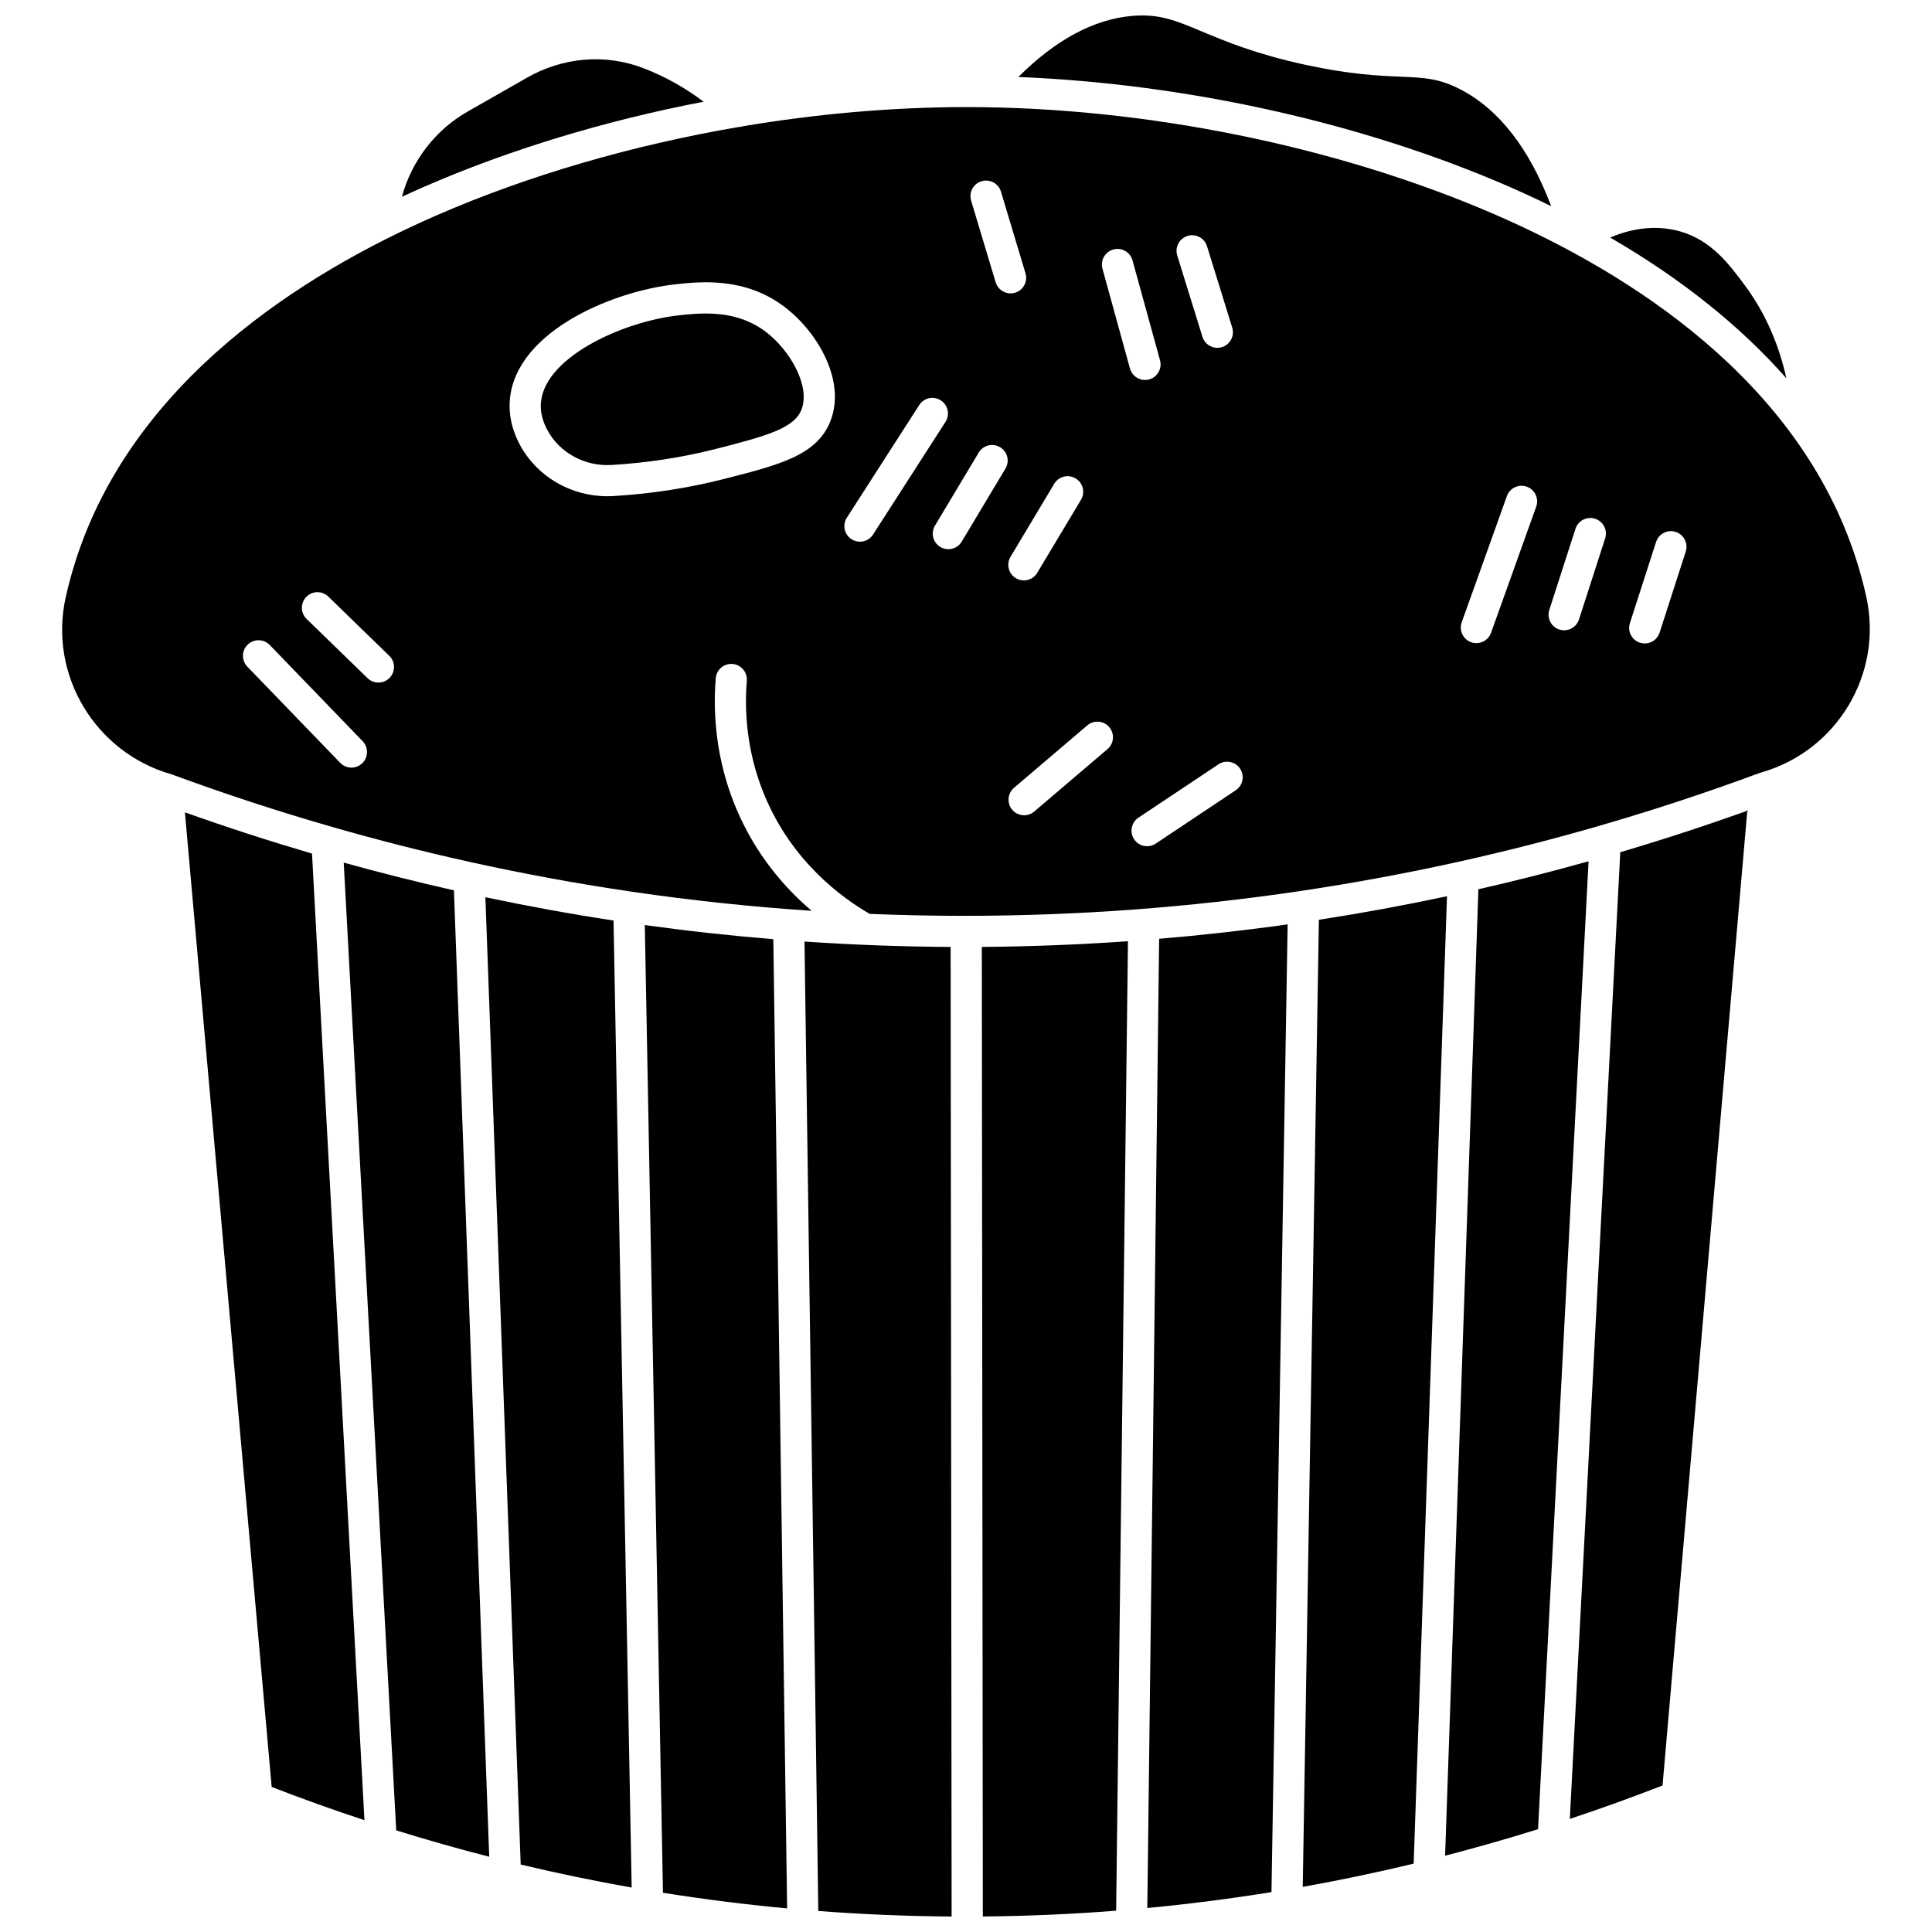 <?xml version="1.0" encoding="UTF-8"?>
<!-- Uploaded to: ICON Repo, www.iconrepo.com, Generator: ICON Repo Mixer Tools -->
<svg width="800px" height="800px" version="1.1" viewBox="144 144 512 512" xmlns="http://www.w3.org/2000/svg">
 <defs>
  <clipPath id="c">
   <path d="m357 393h40v258.9h-40z"/>
  </clipPath>
  <clipPath id="b">
   <path d="m404 393h39v258.9h-39z"/>
  </clipPath>
  <clipPath id="a">
   <path d="m413 148.09h143v50.906h-143z"/>
  </clipPath>
 </defs>
 <path d="m314.88 389.15 4.812 256.45c10.91 1.738 21.883 3.125 32.906 4.148l-3.66-256.85c-11.398-0.934-22.754-2.18-34.059-3.75z"/>
 <path d="m617.41 244.25c-1.742-7.879-5.016-16.551-10.992-24.605-4.156-5.606-8.871-11.961-17.203-14.328-7.039-1.996-13.656-0.426-18.512 1.629 18.781 10.879 34.438 23.395 46.707 37.305z"/>
 <g clip-path="url(#c)">
  <path d="m357.2 393.52 3.66 256.91c11.723 0.895 23.504 1.383 35.328 1.465l-0.262-256.95c-12.949-0.07-25.863-0.547-38.727-1.426z"/>
 </g>
 <path d="m448.05 649.64c11.023-1.043 21.992-2.453 32.902-4.211l4.285-256.46c-11.305 1.594-22.656 2.863-34.055 3.82z"/>
 <path d="m535.79 379.66-8.824 256.12c8.258-2.137 16.469-4.477 24.633-7.031l13.387-256.5c-9.68 2.715-19.414 5.188-29.195 7.414z"/>
 <path d="m493.52 387.75-4.281 256.29c9.855-1.758 19.656-3.816 29.398-6.16l8.832-256.37c-11.262 2.398-22.578 4.481-33.949 6.242z"/>
 <g clip-path="url(#b)">
  <path d="m404.46 651.89c11.828-0.105 23.605-0.621 35.328-1.539l3.133-256.92c-12.859 0.906-25.773 1.414-38.727 1.512z"/>
 </g>
 <path d="m330.46 170.95c-4.801-3.621-10.031-6.57-15.652-8.77l-0.23-0.09c-10.059-3.891-21.32-2.984-30.914 2.492l-15.789 9.012c-8.461 4.828-14.781 13.02-17.34 22.473l-0.023 0.082c1.879-0.871 3.777-1.73 5.703-2.574 22.715-9.918 48.133-17.598 74.246-22.625z"/>
 <path d="m560.02 626.03c8.242-2.738 16.434-5.688 24.57-8.859l22.465-258.33c-11.141 4-22.363 7.66-33.664 11z"/>
 <g clip-path="url(#a)">
  <path d="m555.08 198.64c-5.754-15.238-13.812-25.641-24.051-30.949-5.656-2.934-9.496-3.098-15.859-3.371-5.957-0.258-13.367-0.574-25.211-3.144-13.152-2.856-21.094-6.176-27.473-8.848-7.023-2.941-11.266-4.711-18.379-4.117-10.18 0.852-20.32 6.301-30.234 16.191 44.43 1.781 90.941 12.082 129.62 28.879 3.973 1.727 7.824 3.519 11.59 5.359z"/>
 </g>
 <path d="m235.09 372.6 13.914 256.47c8.168 2.539 16.387 4.863 24.645 6.984l-9.352-256.1c-9.785-2.211-19.523-4.66-29.207-7.352z"/>
 <path d="m193 359.27 22.996 258.29c8.141 3.152 16.34 6.086 24.586 8.809l-13.895-256.16c-11.305-3.316-22.539-6.953-33.688-10.93z"/>
 <path d="m272.63 381.77 9.359 256.35c9.746 2.324 19.551 4.359 29.41 6.102l-4.809-256.27c-11.379-1.738-22.699-3.801-33.961-6.176z"/>
 <path d="m346.92 231.92c-5.156-3.922-10.961-4.84-15.906-4.84-2.562 0-4.894 0.246-6.789 0.445-15.461 1.625-36.98 11.59-36.914 24.129 0.012 2.035 0.586 4.144 1.715 6.266 3.231 6.066 9.914 9.711 17.016 9.305 9.465-0.555 18.812-1.996 27.781-4.285 13.527-3.453 20.672-5.481 22.582-10.414 2.398-6.188-2.969-15.648-9.484-20.605z"/>
 <path d="m638.58 302.11c-0.73-3.273-1.613-6.543-2.629-9.719-15.32-47.934-60.523-76.234-95.75-91.535-41.676-18.102-92.695-28.477-140.04-28.477h-0.336c-19.281 0.02-39.172 1.766-58.797 5.055-0.391 0.121-0.789 0.203-1.195 0.207-28.242 4.824-55.891 12.836-80.32 23.508-35.195 15.375-80.34 43.77-95.562 91.734-0.977 3.074-1.828 6.238-2.535 9.398-4.578 20.496 7.731 41.105 28.027 46.922 0.031 0.008 0.059 0.027 0.09 0.035 0.066 0.02 0.137 0.035 0.203 0.059 13.953 5.141 28.047 9.75 42.254 13.836 0.02 0.008 0.043 0.012 0.062 0.02 12.191 3.508 24.473 6.625 36.832 9.352 0.191 0.027 0.375 0.07 0.559 0.121 13.766 3.023 27.621 5.566 41.559 7.617 0.211 0.02 0.418 0.043 0.617 0.094 15.734 2.301 31.566 3.984 47.477 5.039-7.117-6.062-14.805-14.836-19.965-27.055-4.543-10.758-6.43-22.719-5.449-34.59 0.188-2.269 2.184-3.969 4.453-3.777 2.273 0.188 3.965 2.18 3.777 4.453-0.871 10.547 0.801 21.16 4.828 30.695 7.25 17.164 20.152 26.703 27.738 31.086 8.293 0.34 16.605 0.516 24.934 0.516h0.637c29.73-0.031 59.25-2.231 88.422-6.555 0.191-0.047 0.391-0.07 0.594-0.09 13.996-2.09 27.914-4.676 41.738-7.746 0.129-0.031 0.254-0.066 0.387-0.086 12.352-2.754 24.625-5.898 36.812-9.43 0.023-0.008 0.047-0.012 0.074-0.023 14.195-4.117 28.27-8.754 42.211-13.922 0.066-0.023 0.137-0.039 0.207-0.062 0.027-0.008 0.055-0.023 0.086-0.035l0.328-0.094c20.031-5.781 32.188-26.23 27.668-46.551zm-398.58 44.156c-0.801 0.773-1.836 1.16-2.867 1.16-1.082 0-2.16-0.422-2.969-1.262l-24.617-25.492c-1.586-1.641-1.539-4.254 0.102-5.84 1.641-1.586 4.254-1.543 5.84 0.102l24.617 25.492c1.578 1.645 1.535 4.258-0.105 5.84zm7.25-22.633c-0.809 0.836-1.887 1.254-2.961 1.254-1.039 0-2.074-0.387-2.879-1.168l-16.156-15.695c-1.637-1.59-1.672-4.203-0.086-5.84 1.59-1.637 4.203-1.672 5.84-0.086l16.156 15.695c1.637 1.59 1.672 4.203 0.086 5.84zm211.45-117.11c2.18-0.676 4.492 0.547 5.168 2.723l6.688 21.578c0.676 2.18-0.543 4.492-2.723 5.168-0.406 0.125-0.82 0.188-1.223 0.188-1.762 0-3.394-1.137-3.945-2.91l-6.688-21.578c-0.672-2.18 0.547-4.492 2.723-5.168zm-54.574-14.496c2.184-0.652 4.488 0.582 5.144 2.766l6.5 21.637c0.656 2.184-0.582 4.488-2.766 5.144-0.395 0.117-0.797 0.176-1.191 0.176-1.777 0-3.418-1.152-3.953-2.941l-6.5-21.637c-0.656-2.188 0.582-4.492 2.766-5.144zm-40.016 63.473c-3.535 9.133-13.363 11.641-28.242 15.434-9.48 2.422-19.355 3.941-29.344 4.527-0.527 0.031-1.051 0.047-1.574 0.047-9.723 0-18.715-5.262-23.215-13.715-1.766-3.316-2.668-6.715-2.684-10.102-0.102-18.906 26.383-30.504 44.309-32.387 6.34-0.664 18.129-1.902 28.562 6.035 8.938 6.801 16.246 19.68 12.188 30.16zm7.785 32.051c-0.766 0-1.539-0.211-2.231-0.656-1.918-1.234-2.473-3.789-1.238-5.707l19.188-29.848c1.23-1.918 3.789-2.477 5.707-1.238 1.918 1.234 2.473 3.789 1.238 5.707l-19.188 29.848c-0.785 1.227-2.117 1.895-3.477 1.895zm38.566-19.375-11.594 19.359c-0.773 1.293-2.141 2.008-3.547 2.008-0.723 0-1.453-0.191-2.117-0.586-1.957-1.172-2.594-3.707-1.422-5.664l11.594-19.359c1.172-1.957 3.707-2.594 5.664-1.422 1.957 1.172 2.594 3.707 1.422 5.664zm1.336 23.387 11.59-19.359c1.172-1.957 3.707-2.594 5.664-1.422 1.957 1.172 2.594 3.707 1.422 5.664l-11.59 19.359c-0.773 1.293-2.141 2.008-3.547 2.008-0.723 0-1.453-0.191-2.117-0.586-1.957-1.172-2.594-3.707-1.422-5.664zm25.699 50.961-19.414 16.543c-0.777 0.664-1.73 0.984-2.676 0.984-1.168 0-2.328-0.492-3.144-1.449-1.48-1.738-1.27-4.344 0.465-5.824l19.414-16.543c1.738-1.48 4.34-1.27 5.824 0.465 1.477 1.738 1.27 4.344-0.469 5.824zm-1.332-127.33c-0.605-2.199 0.688-4.473 2.887-5.078 2.191-0.605 4.473 0.684 5.078 2.887l7.289 26.473c0.605 2.199-0.688 4.473-2.887 5.078-0.367 0.102-0.734 0.148-1.098 0.148-1.812 0-3.477-1.203-3.981-3.035zm35.324 138.23-21.207 14.141c-0.703 0.469-1.5 0.695-2.285 0.695-1.336 0-2.644-0.645-3.441-1.84-1.266-1.898-0.754-4.461 1.145-5.727l21.207-14.141c1.898-1.27 4.461-0.754 5.727 1.145 1.266 1.895 0.75 4.461-1.145 5.727zm79.629-75.172-11.973 33.445c-0.605 1.688-2.191 2.738-3.887 2.738-0.461 0-0.93-0.078-1.391-0.242-2.148-0.77-3.266-3.133-2.496-5.277l11.973-33.445c0.77-2.148 3.133-3.266 5.277-2.496 2.144 0.77 3.266 3.133 2.496 5.277zm18.266 8.418-6.934 21.5c-0.562 1.75-2.184 2.863-3.93 2.863-0.422 0-0.848-0.066-1.27-0.199-2.172-0.699-3.363-3.027-2.664-5.199l6.934-21.5c0.699-2.172 3.027-3.363 5.199-2.664 2.172 0.703 3.367 3.031 2.664 5.199zm21.359 3.492-6.934 21.5c-0.562 1.75-2.184 2.863-3.93 2.863-0.422 0-0.848-0.066-1.27-0.199-2.172-0.699-3.363-3.027-2.664-5.199l6.934-21.5c0.699-2.172 3.027-3.363 5.199-2.664 2.172 0.703 3.363 3.031 2.664 5.199z"/>
</svg>